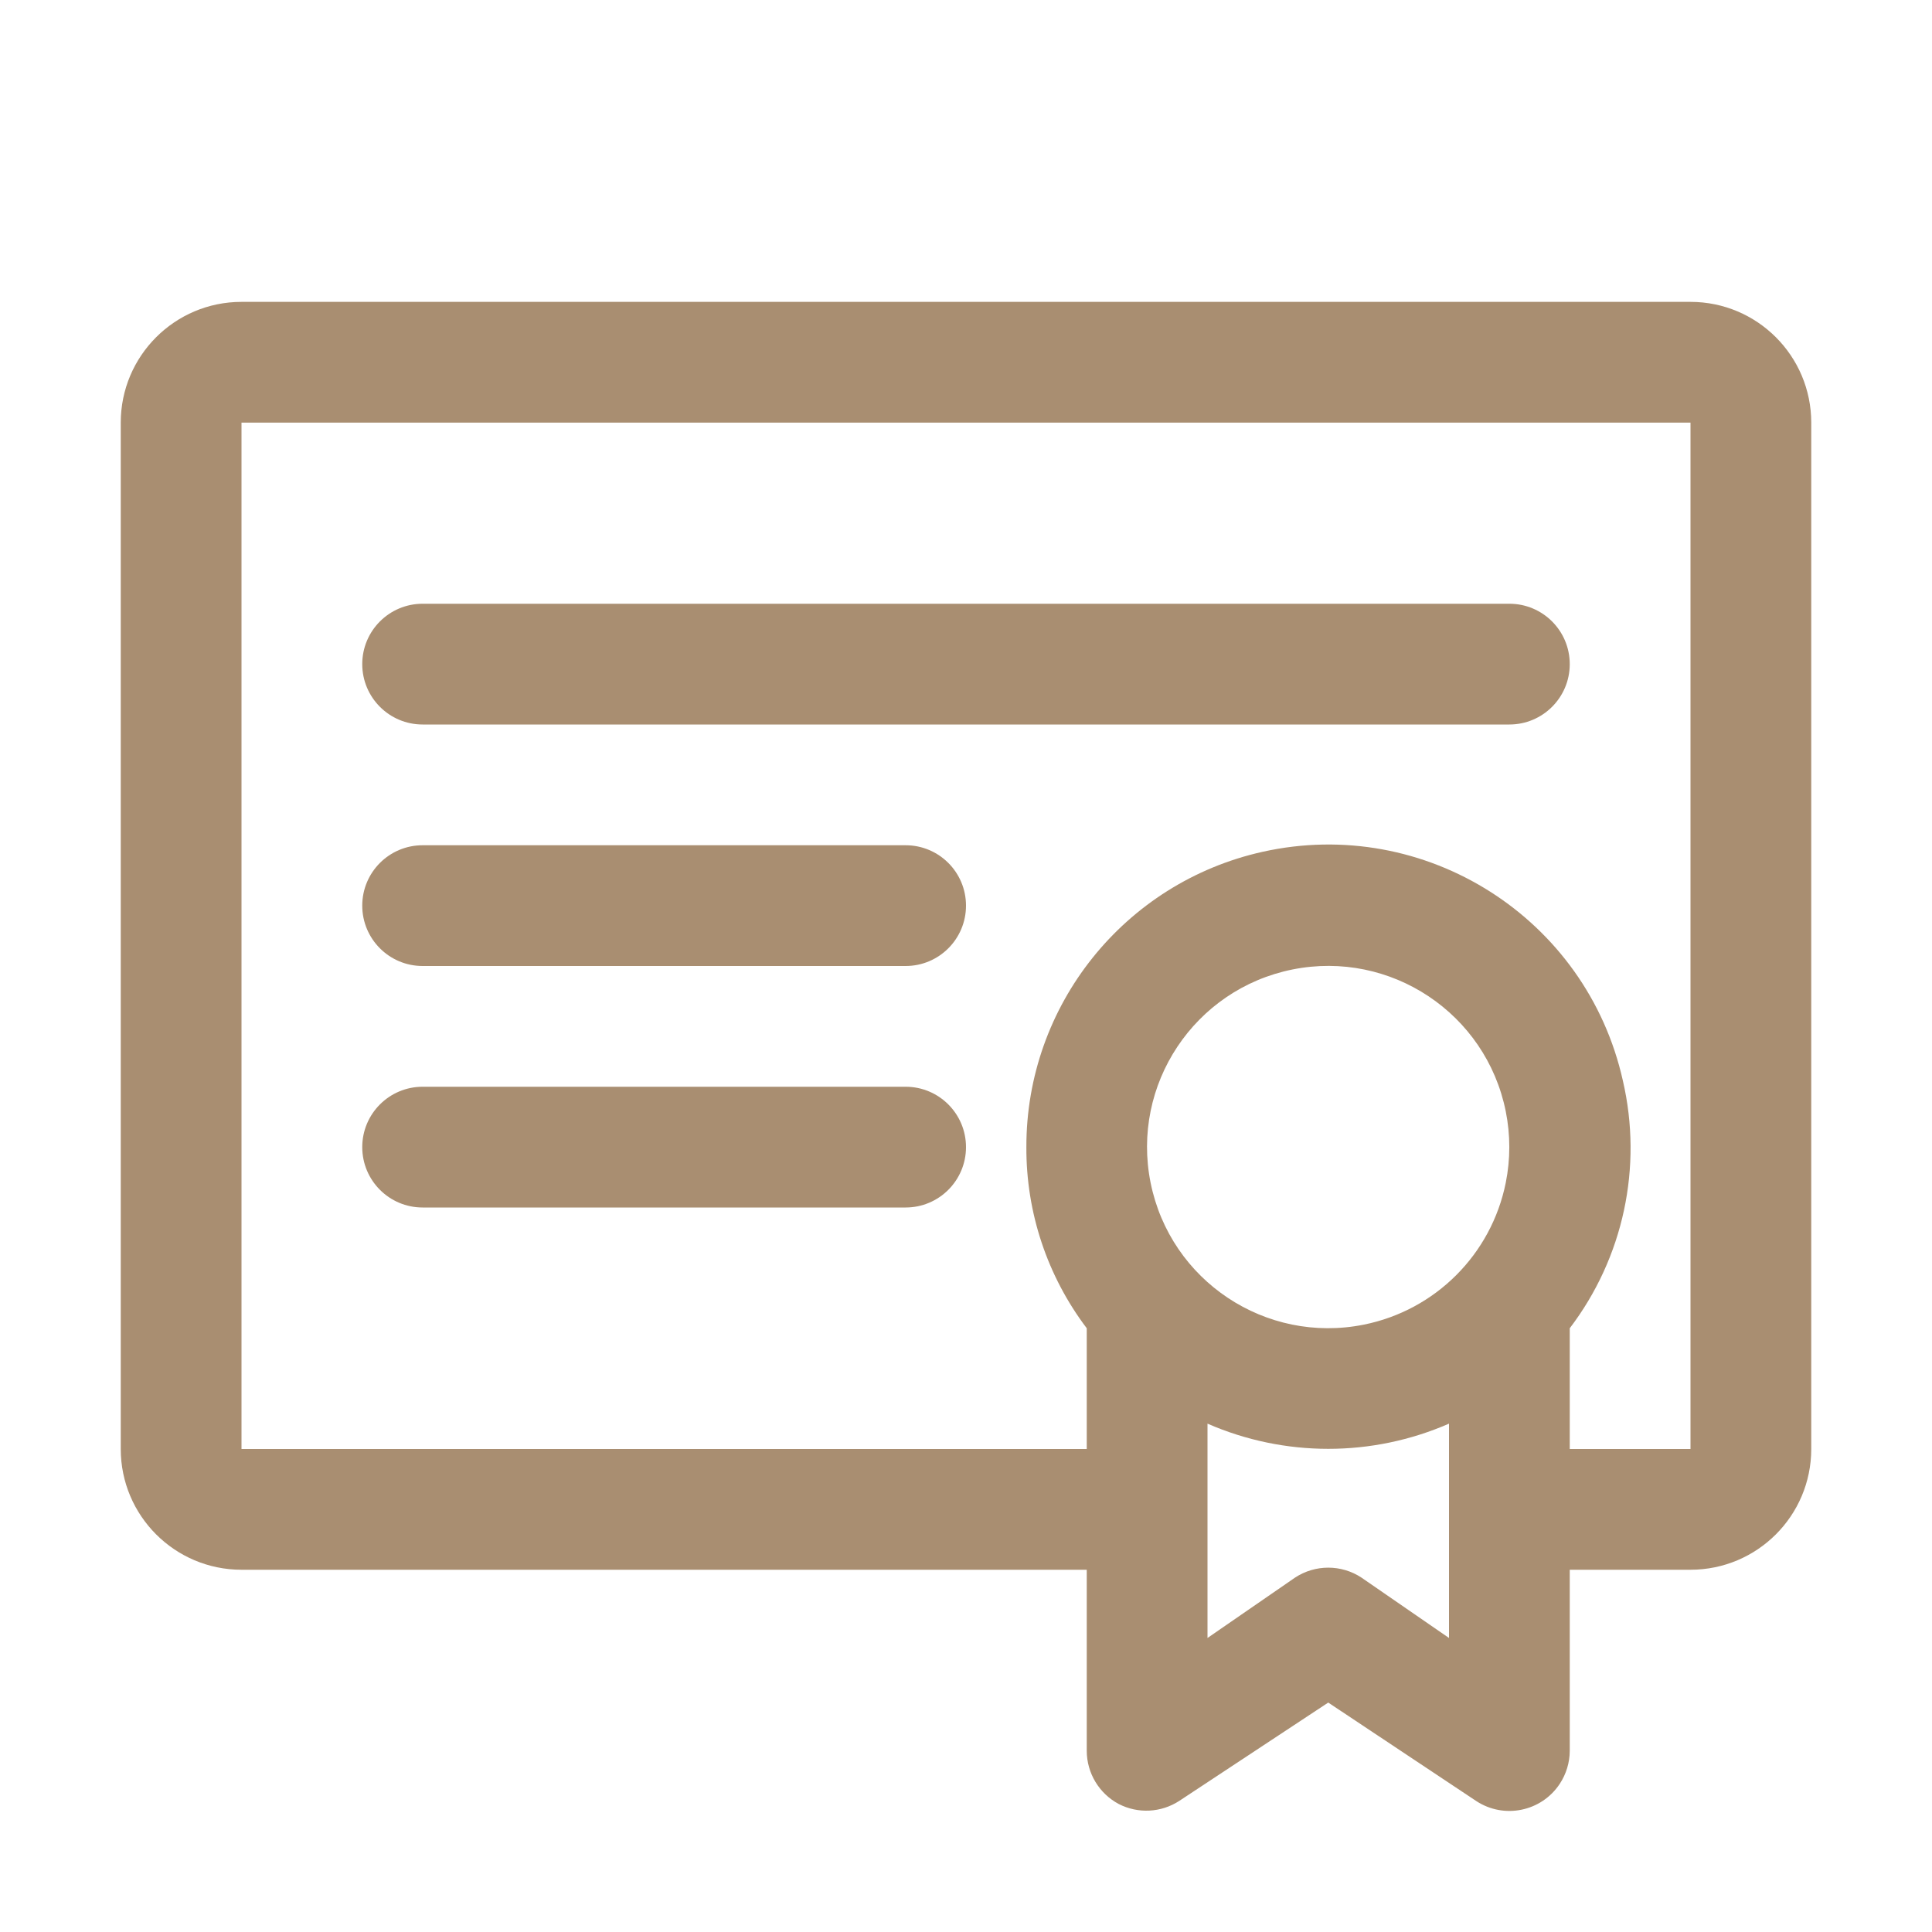 <?xml version="1.0" encoding="UTF-8"?> <svg xmlns="http://www.w3.org/2000/svg" id="Layer_1" version="1.1" viewBox="0 0 800 800"><defs><style> .st0 { fill: #a98e71; } </style></defs><path class="st0" d="M700,125H100c-27.61,0-50,22.39-50,50v425c0,27.61,22.39,50,50,50h350v75c.02,9.21,5.12,17.67,13.25,22,7.96,4.09,17.49,3.61,25-1.25l61.75-40.75,61.25,40.75c11.53,7.59,27.04,4.4,34.63-7.13,2.66-4.05,4.1-8.78,4.12-13.62v-75h50c27.61,0,50-22.39,50-50V175c0-27.61-22.39-50-50-50ZM564.75,548.5c-40.61,8.16-80.15-18.14-88.31-58.75-8.16-40.61,18.14-80.15,58.75-88.31,40.61-8.16,80.15,18.14,88.31,58.75,1.96,9.76,1.96,19.8,0,29.56-5.96,29.63-29.12,52.79-58.75,58.75ZM600,678.25l-36.25-25c-8.34-5.49-19.16-5.49-27.5,0l-36.25,25v-88.75c31.88,13.91,68.12,13.91,100,0v88.75ZM700,600h-50v-50h0c22.22-29.19,30.29-66.76,22-102.5-15.03-67.38-81.84-109.81-149.22-94.78-57.24,12.77-97.91,63.63-97.78,122.28-.13,27.07,8.66,53.42,25,75h0v50H100V175h600v425Z"></path><path class="st0" d="M175,300h450c13.81,0,25-11.19,25-25s-11.19-25-25-25H175c-13.81,0-25,11.19-25,25s11.19,25,25,25Z"></path><path class="st0" d="M175,400h200c13.81,0,25-11.19,25-25s-11.19-25-25-25h-200c-13.81,0-25,11.19-25,25s11.19,25,25,25Z"></path><path class="st0" d="M175,500h200c13.81,0,25-11.19,25-25s-11.19-25-25-25h-200c-13.81,0-25,11.19-25,25s11.19,25,25,25Z"></path></svg> 